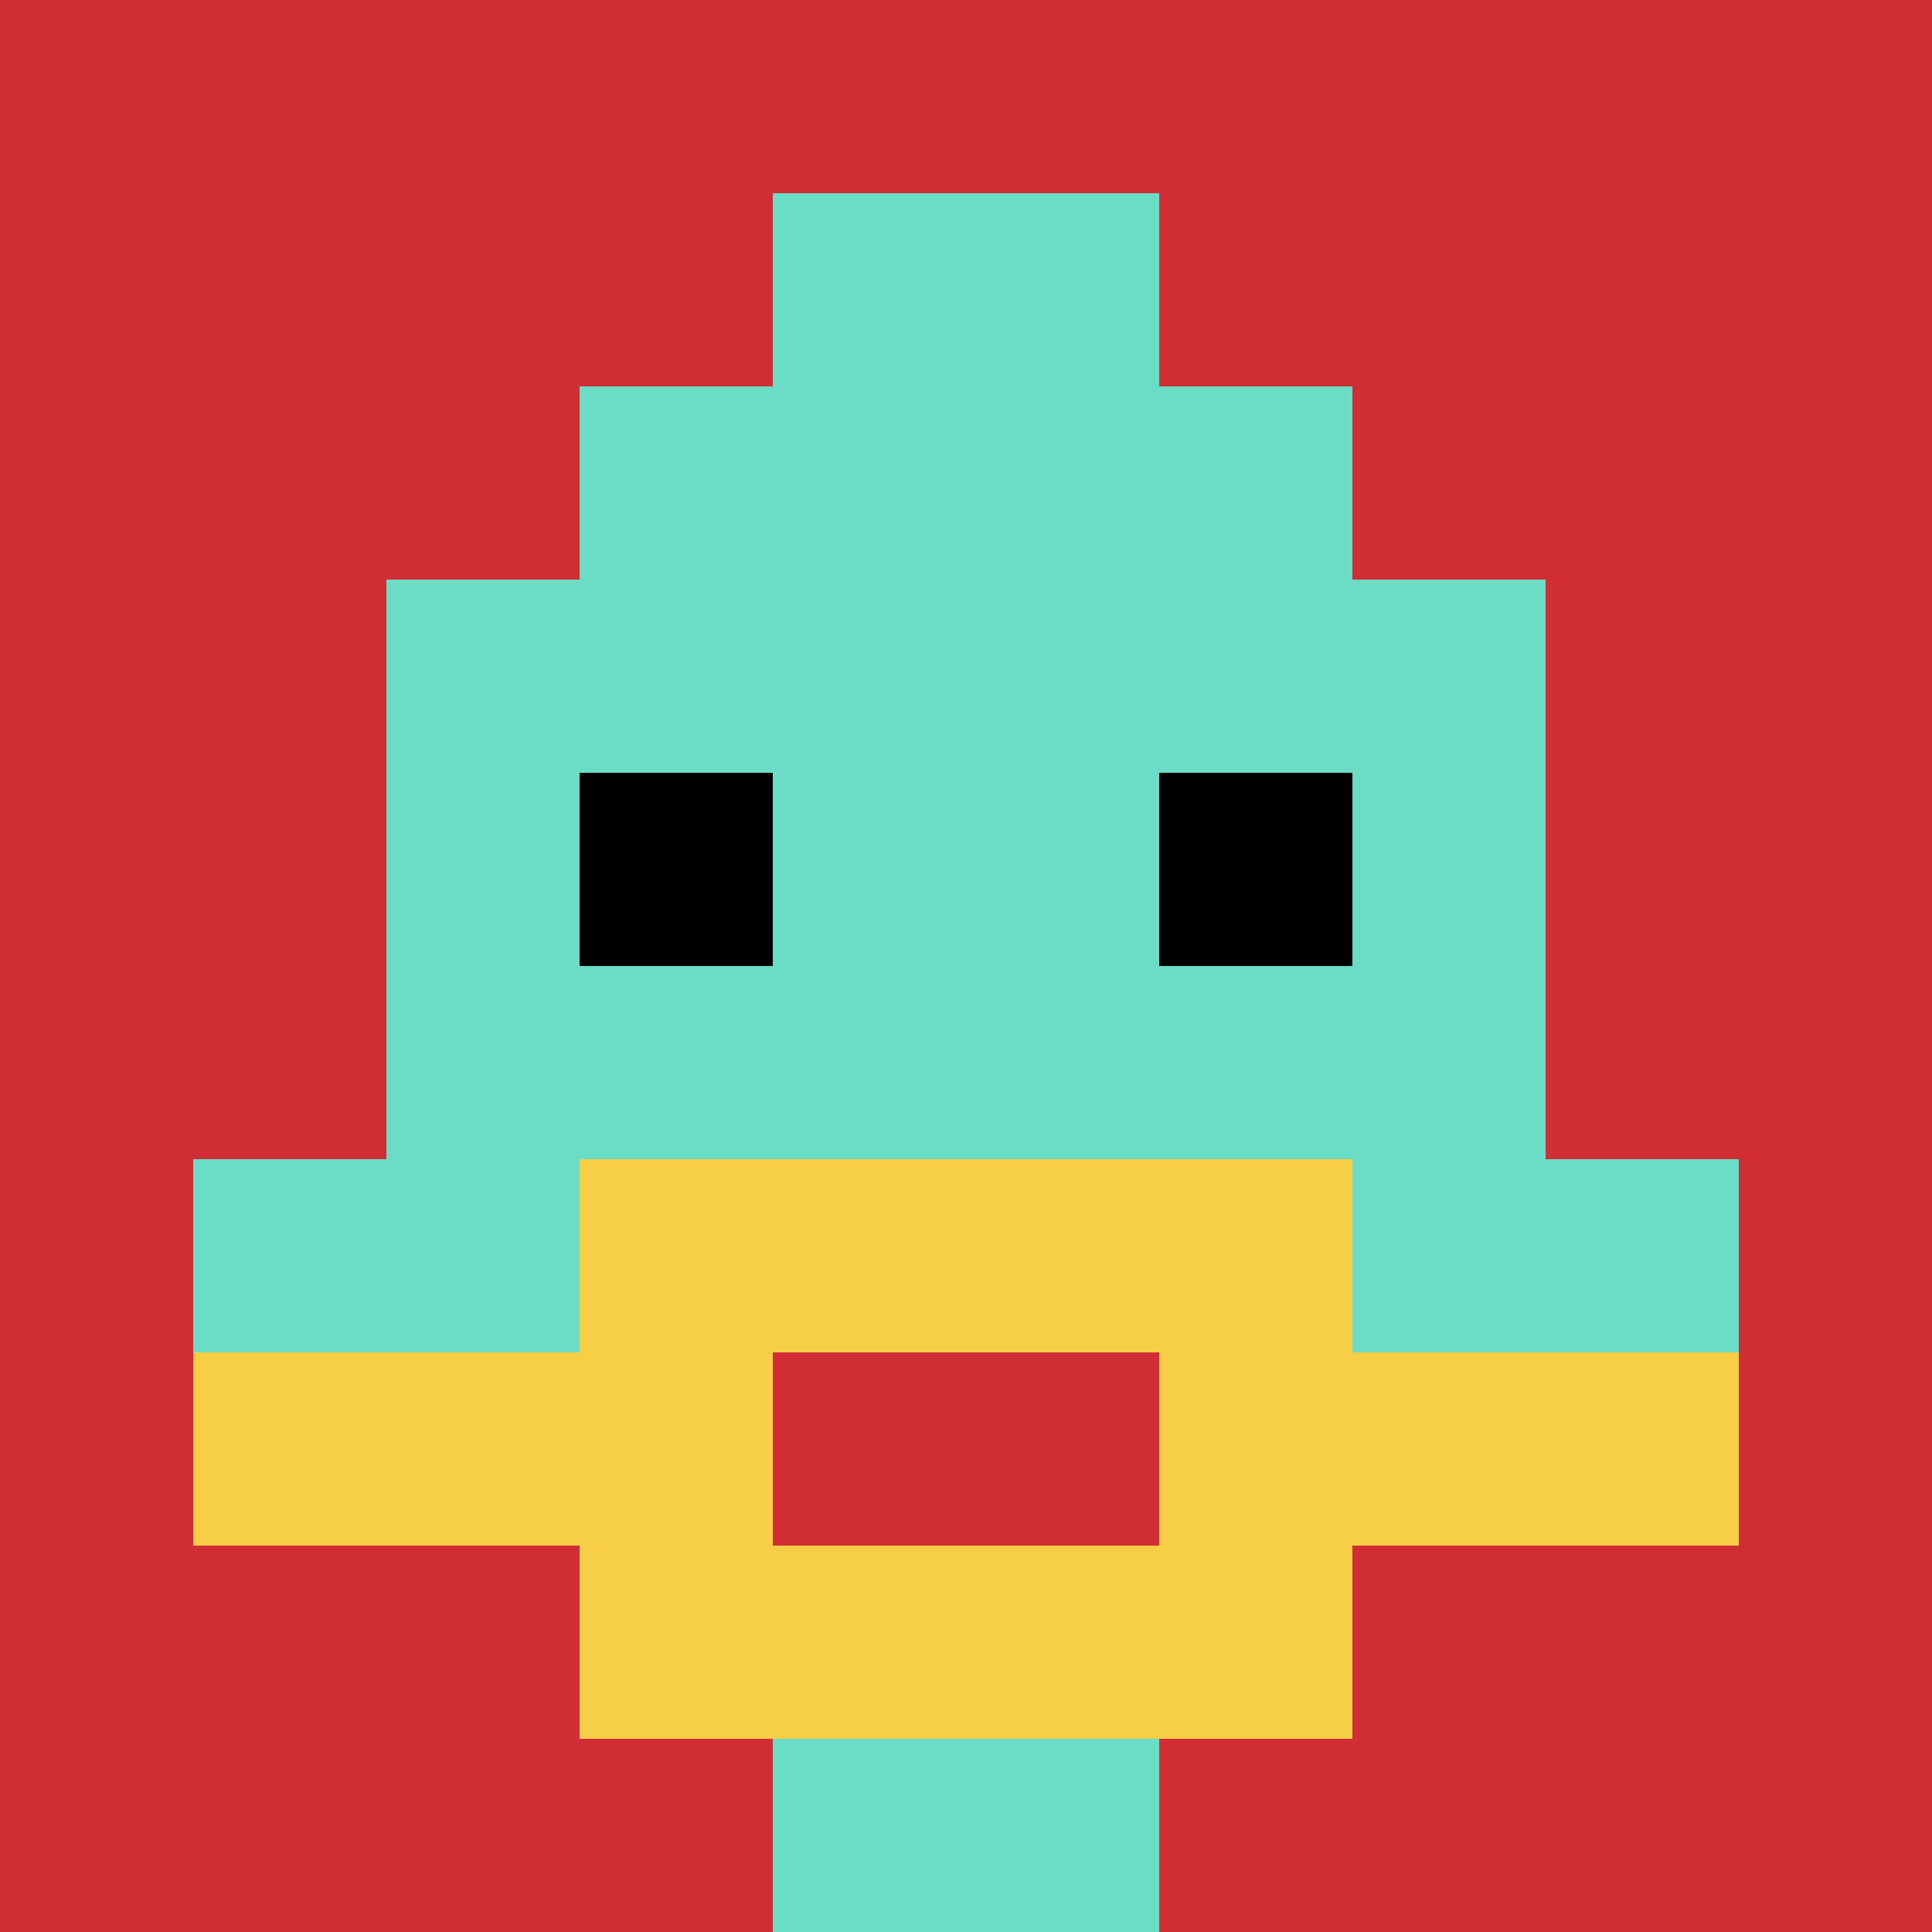<svg xmlns="http://www.w3.org/2000/svg" version="1.1" width="767" height="767"><title>'goose-pfp-151043' by Dmitri Cherniak</title><desc>seed=151043
backgroundColor=#ffffff
padding=76
innerPadding=0
timeout=500
dimension=1
border=false
Save=function(){return n.handleSave()}
frame=268

Rendered at Sun Sep 15 2024 23:02:36 GMT+0700 (Giờ Đông Dương)
Generated in &lt;1ms
</desc><defs></defs><rect width="100%" height="100%" fill="#ffffff"></rect><g><g id="0-0"><rect x="0" y="0" height="767" width="767" fill="#D12D35"></rect><g><rect id="0-0-3-2-4-7" x="230.1" y="153.4" width="306.8" height="536.9" fill="#6BDCC5"></rect><rect id="0-0-2-3-6-5" x="153.4" y="230.1" width="460.2" height="383.5" fill="#6BDCC5"></rect><rect id="0-0-4-8-2-2" x="306.8" y="613.6" width="153.4" height="153.4" fill="#6BDCC5"></rect><rect id="0-0-1-6-8-1" x="76.7" y="460.2" width="613.6" height="76.7" fill="#6BDCC5"></rect><rect id="0-0-1-7-8-1" x="76.7" y="536.9" width="613.6" height="76.7" fill="#F7CF46"></rect><rect id="0-0-3-6-4-3" x="230.1" y="460.2" width="306.8" height="230.1" fill="#F7CF46"></rect><rect id="0-0-4-7-2-1" x="306.8" y="536.9" width="153.4" height="76.7" fill="#D12D35"></rect><rect id="0-0-3-4-1-1" x="230.1" y="306.8" width="76.7" height="76.7" fill="#000000"></rect><rect id="0-0-6-4-1-1" x="460.2" y="306.8" width="76.7" height="76.7" fill="#000000"></rect><rect id="0-0-4-1-2-2" x="306.8" y="76.7" width="153.4" height="153.4" fill="#6BDCC5"></rect></g><rect x="0" y="0" stroke="white" stroke-width="0" height="767" width="767" fill="none"></rect></g></g></svg>
